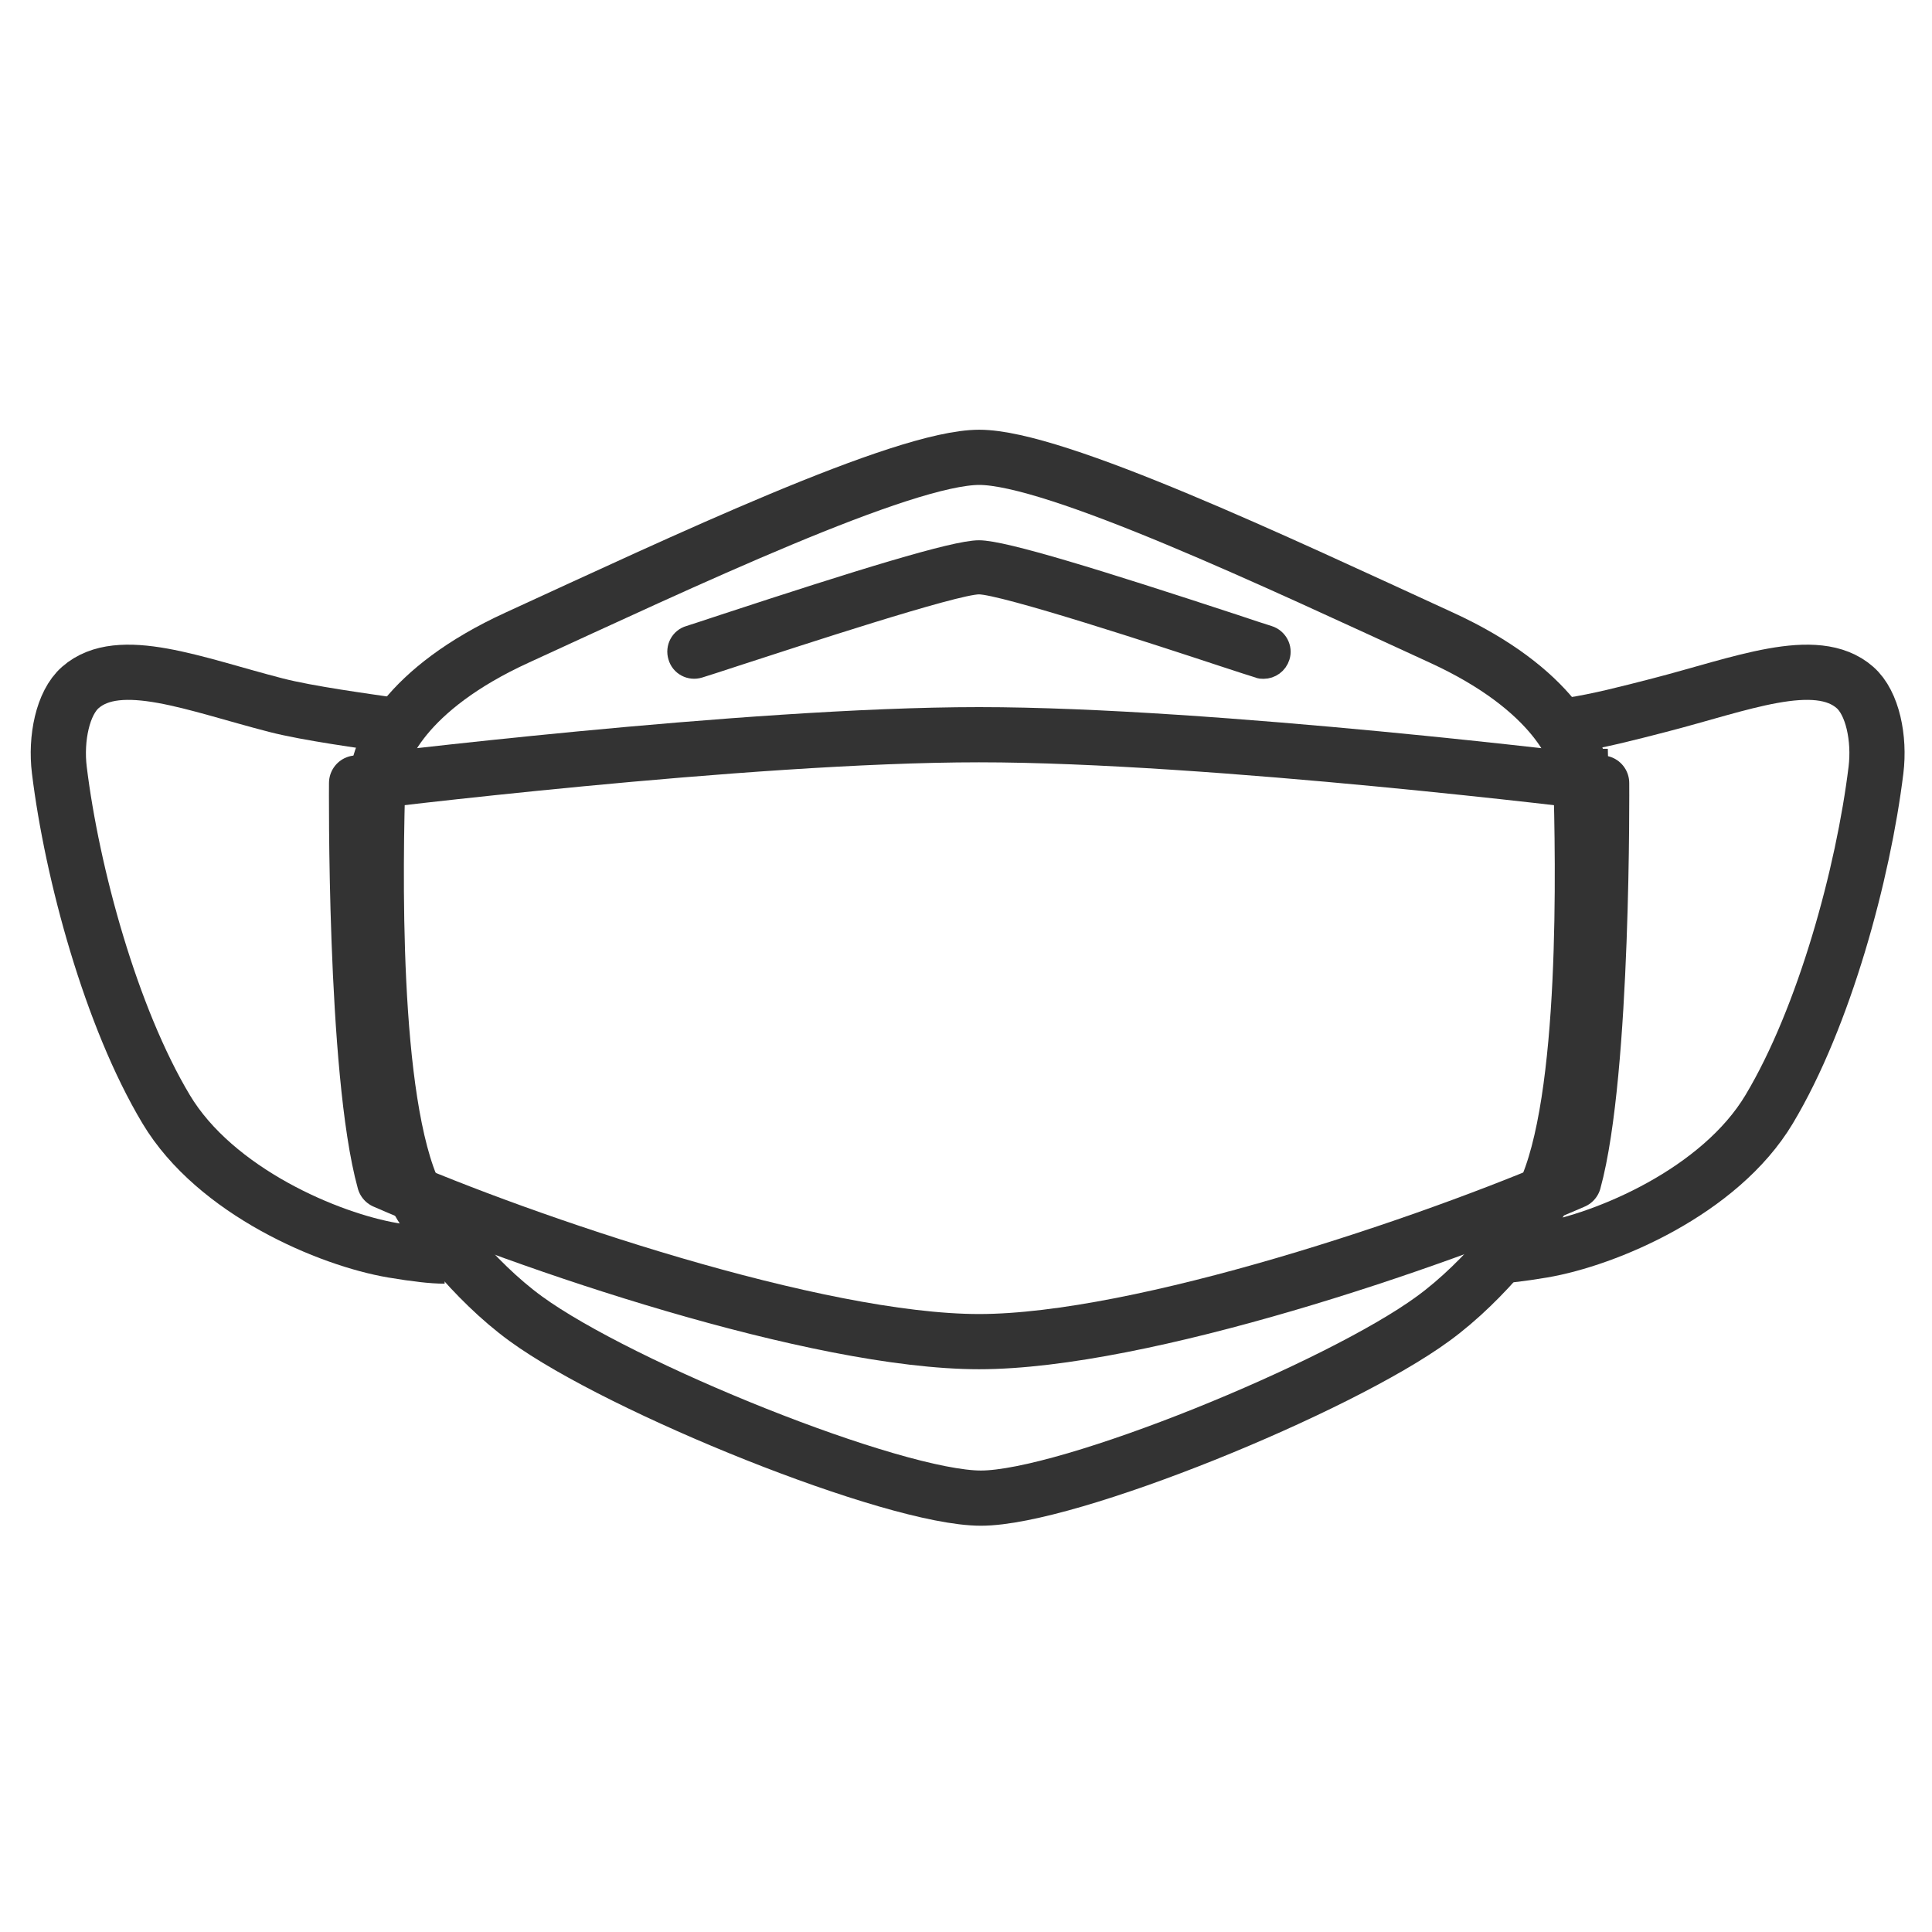 <?xml version="1.0" encoding="UTF-8"?><svg id="Layer_2" xmlns="http://www.w3.org/2000/svg" viewBox="0 0 70 70"><defs><style>.cls-1,.cls-2,.cls-3{stroke-miterlimit:10;}.cls-1,.cls-2,.cls-3,.cls-4{stroke:#333;}.cls-1,.cls-3,.cls-4{fill:none;stroke-width:2px;}.cls-1,.cls-4{stroke-linecap:round;}.cls-2{fill:#333;stroke-width:.75px;}.cls-4{stroke-linejoin:round;}</style></defs><path class="cls-1" d="m57.27,28.13c-.02-.87-.97-3.16-5.05-5.03-5.93-2.72-13.97-6.53-16.74-6.53s-10.81,3.81-16.74,6.53c-4.09,1.87-5.03,4.16-5.05,5.03-.09,3.04-.28,11.78,1.35,15.16.44.91,2.1,3.1,4.01,4.49,3.43,2.5,13.32,6.5,16.49,6.5s12.95-3.99,16.38-6.5c1.91-1.39,3.57-3.58,4.01-4.49,1.63-3.38,1.43-12.12,1.35-15.16Z"/><path class="cls-4" d="m35.47,48.61c5.89,0,16.45-3.59,21.55-5.81,1.09-3.97,1.01-14.43,1.01-14.43,0,0-14.12-1.75-22.56-1.75s-22.55,1.75-22.55,1.75c0,0-.09,10.45,1.01,14.43,5.1,2.23,15.66,5.81,21.55,5.81Z"/><path class="cls-2" d="m45.78,24.22c-.06,0-.12,0-.18-.03-.2-.06-.66-.21-1.27-.41-2.18-.72-7.98-2.62-8.86-2.62s-6.68,1.91-8.87,2.62c-.61.2-1.07.35-1.27.41-.32.1-.66-.08-.75-.4-.1-.32.08-.66.4-.75.2-.06.64-.21,1.25-.41,4.9-1.61,8.35-2.68,9.24-2.68s4.34,1.07,9.24,2.68c.6.2,1.05.35,1.25.41.32.1.5.44.4.75-.08.26-.32.43-.58.43Z"/><path class="cls-3" d="m56.92,26.27c.95-.14,2.04-.42,3.2-.72,2.92-.75,5.68-1.88,7.09-.64.64.56.9,1.85.76,2.99-.46,3.75-1.87,8.95-3.87,12.29-1.79,2.99-5.91,4.72-8.21,5.11-.84.14-1.44.21-1.88.21"/><path class="cls-3" d="m14.2,26.27c-.95-.14-3.04-.42-4.2-.72-2.92-.75-5.68-1.88-7.09-.64-.64.56-.9,1.85-.76,2.99.46,3.75,1.87,8.95,3.87,12.29,1.79,2.99,5.91,4.72,8.21,5.11.84.14,1.44.21,1.88.21"/></svg>